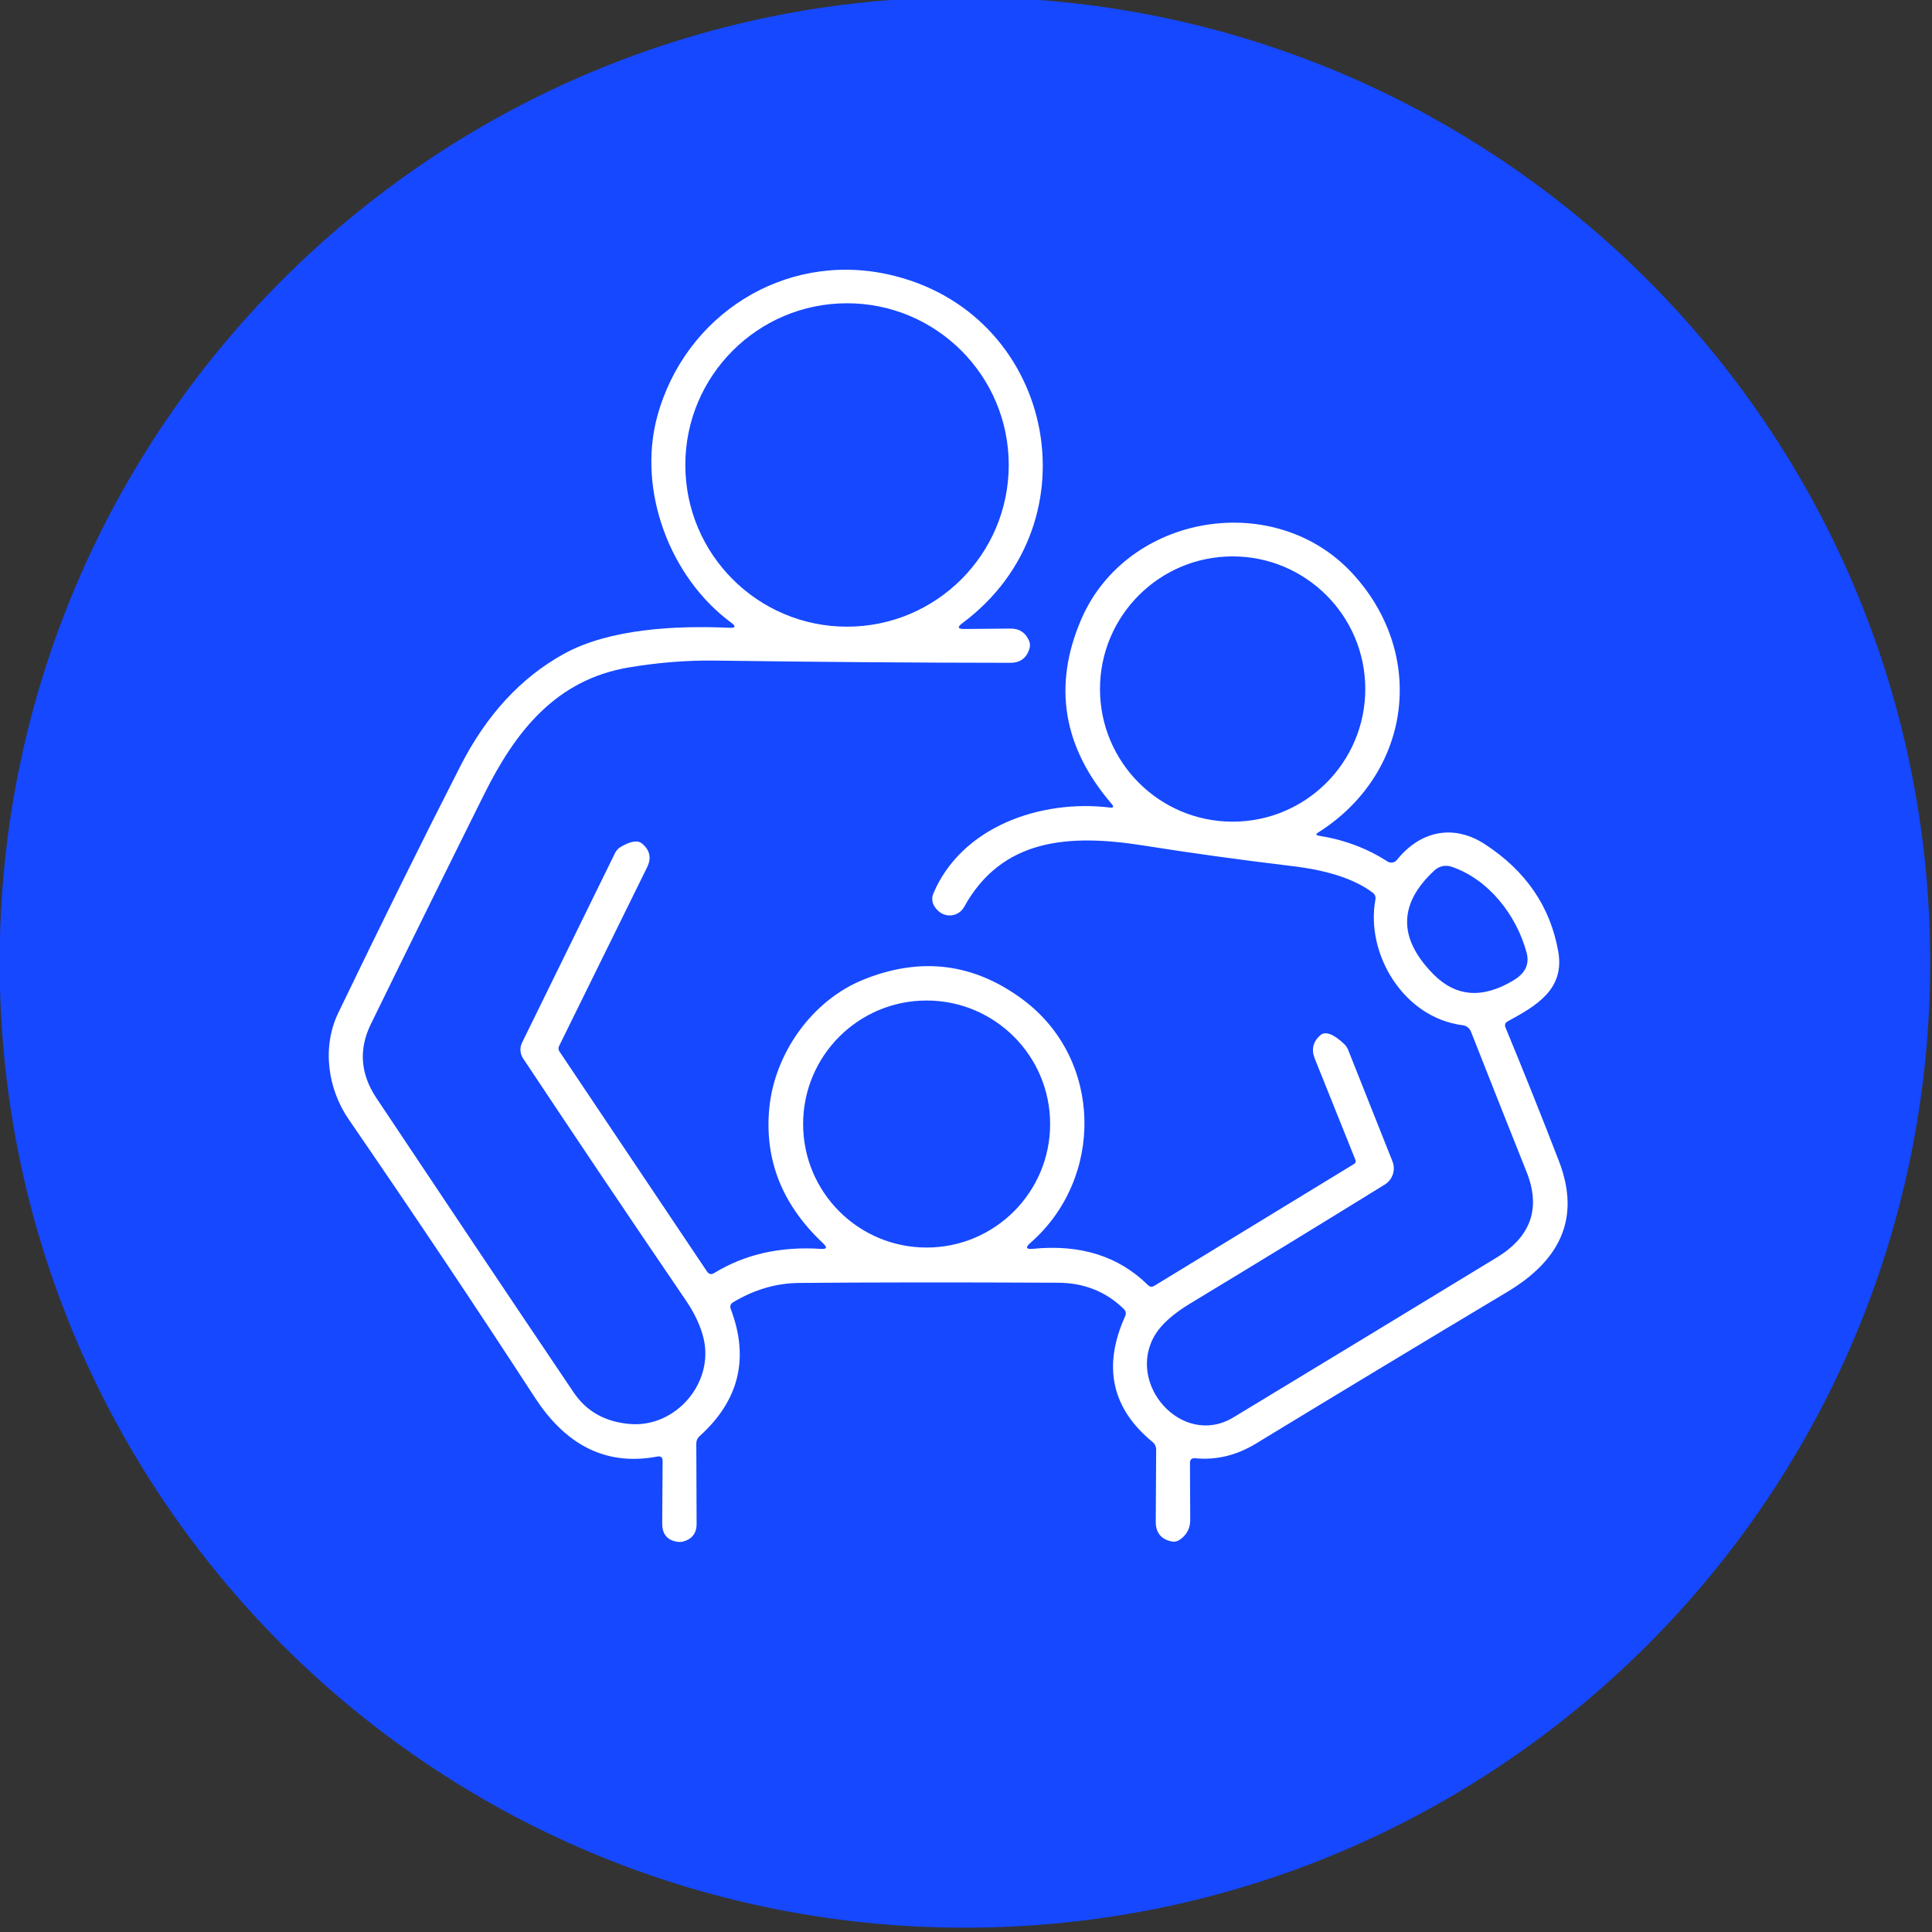 <svg xmlns="http://www.w3.org/2000/svg" xmlns:xlink="http://www.w3.org/1999/xlink" xmlns:serif="http://www.serif.com/" width="100%" height="100%" viewBox="0 0 841 841" xml:space="preserve" style="fill-rule:evenodd;clip-rule:evenodd;stroke-linejoin:round;stroke-miterlimit:2;"><rect x="0" y="0" width="841" height="841" fill="#333333" stroke="none"/>    <g transform="matrix(1,0,0,1,-3710.648,-31202.367)">        <g transform="matrix(8.333,0,0,8.333,0,0)">            <g transform="matrix(0,-1,-1,0,495.701,3744.285)">                <path d="M-50.424,-50.424C-78.272,-50.424 -100.847,-27.849 -100.847,0C-100.847,27.848 -78.272,50.424 -50.424,50.424C-22.576,50.424 0,27.848 0,0C0,-27.849 -22.576,-50.424 -50.424,-50.424" style="fill:rgb(21,72,255);fill-rule:nonzero;"></path>            </g>        </g>        <g transform="matrix(8.333,0,0,8.333,0,0)">            <g transform="matrix(1,0,0,1,500.152,3779.419)">                <path d="M0,23.732C0,20.168 -2.888,17.28 -6.452,17.28C-10.016,17.28 -12.903,20.168 -12.903,23.732C-12.903,27.296 -10.016,30.184 -6.452,30.184C-2.888,30.184 0,27.296 0,23.732M20.089,10.472C18.197,12.211 18.168,14.015 20.002,15.886C21.176,17.09 22.574,17.206 24.197,16.231C24.732,15.911 25.068,15.467 24.894,14.795C24.379,12.849 22.923,10.949 20.965,10.289C20.662,10.186 20.326,10.256 20.089,10.472M16.463,1.008C16.463,-2.817 13.36,-5.92 9.534,-5.92C5.709,-5.92 2.605,-2.817 2.605,1.008C2.605,4.834 5.709,7.937 9.534,7.937C13.36,7.937 16.463,4.834 16.463,1.008M-2.162,-10.696C-2.162,-15.359 -5.945,-19.143 -10.609,-19.143C-15.272,-19.143 -19.056,-15.359 -19.056,-10.696C-19.056,-6.032 -15.272,-2.249 -10.609,-2.249C-5.945,-2.249 -2.162,-6.032 -2.162,-10.696M3.22,7.016C0.668,4.049 0.133,0.838 1.622,-2.622C3.995,-8.153 11.766,-9.464 15.836,-4.983C19.712,-0.722 18.836,5.448 14.007,8.501C13.866,8.588 13.878,8.647 14.04,8.671C15.368,8.883 16.563,9.331 17.62,10.016C17.782,10.119 17.998,10.086 18.118,9.933C19.342,8.406 21.077,8.057 22.699,9.107C24.848,10.501 26.13,12.372 26.545,14.725C26.893,16.712 25.371,17.567 23.906,18.367C23.769,18.442 23.732,18.55 23.79,18.695C24.769,21.06 25.698,23.384 26.578,25.665C27.769,28.744 26.532,30.914 23.885,32.499C19.359,35.208 14.982,37.851 10.762,40.419C9.742,41.041 8.68,41.299 7.576,41.191C7.398,41.174 7.306,41.257 7.306,41.436L7.319,44.41C7.319,44.854 7.136,45.203 6.767,45.452C6.634,45.539 6.493,45.568 6.348,45.539C5.792,45.419 5.514,45.074 5.518,44.506L5.539,40.742C5.539,40.581 5.477,40.448 5.352,40.344C3.207,38.581 2.734,36.386 3.925,33.76C3.979,33.64 3.954,33.499 3.858,33.403C2.925,32.486 1.772,32.026 0.398,32.022C-5.141,31.997 -9.65,32.001 -13.127,32.034C-14.314,32.046 -15.459,32.383 -16.558,33.042C-16.695,33.125 -16.737,33.241 -16.683,33.395C-15.708,35.963 -16.247,38.179 -18.309,40.033C-18.425,40.137 -18.483,40.27 -18.483,40.423L-18.467,44.609C-18.463,45.107 -18.703,45.419 -19.185,45.547C-19.255,45.564 -19.33,45.568 -19.405,45.564C-19.981,45.501 -20.268,45.178 -20.263,44.593L-20.243,41.34C-20.239,41.145 -20.334,41.066 -20.525,41.104C-23.371,41.639 -25.416,40.332 -26.927,38.004C-30.042,33.212 -33.279,28.379 -36.631,23.504C-37.743,21.89 -38.046,19.72 -37.187,17.928C-34.917,13.219 -32.789,8.912 -30.798,5.016C-29.441,2.357 -27.64,0.407 -25.404,-0.826C-23.006,-2.153 -19.512,-2.315 -16.758,-2.191C-16.43,-2.174 -16.397,-2.265 -16.662,-2.46C-19.857,-4.813 -21.57,-9.356 -20.525,-13.223C-19.089,-18.521 -13.907,-21.836 -8.485,-20.657C0.178,-18.77 2.543,-7.734 -4.585,-2.431C-4.863,-2.224 -4.825,-2.124 -4.481,-2.128L-2.07,-2.149C-1.618,-2.153 -1.294,-1.95 -1.108,-1.531C-1.05,-1.402 -1.037,-1.269 -1.07,-1.141C-1.207,-0.622 -1.548,-0.361 -2.087,-0.361C-7.145,-0.365 -12.268,-0.406 -17.459,-0.477C-18.932,-0.498 -20.438,-0.382 -21.985,-0.124C-25.823,0.514 -27.939,3.232 -29.569,6.514C-31.623,10.642 -33.594,14.642 -35.486,18.517C-36.129,19.832 -36.029,21.122 -35.191,22.379C-31.735,27.565 -28.304,32.69 -24.894,37.747C-24.226,38.743 -23.242,39.295 -21.948,39.402C-19.566,39.602 -17.529,37.257 -18.11,34.897C-18.268,34.266 -18.571,33.619 -19.019,32.959C-22.135,28.383 -24.972,24.159 -27.536,20.297C-27.694,20.056 -27.715,19.745 -27.586,19.483L-22.72,9.559C-22.657,9.439 -22.562,9.335 -22.446,9.265C-21.923,8.953 -21.55,8.891 -21.321,9.078C-20.902,9.422 -20.815,9.841 -21.056,10.327L-25.653,19.662C-25.698,19.749 -25.69,19.853 -25.636,19.936L-17.923,31.437C-17.824,31.582 -17.699,31.611 -17.546,31.515C-15.948,30.536 -14.094,30.117 -11.974,30.254C-11.671,30.275 -11.629,30.184 -11.849,29.972C-13.986,27.972 -14.928,25.62 -14.671,22.91C-14.397,20.048 -12.439,17.268 -9.742,16.185C-6.75,14.978 -3.975,15.33 -1.419,17.235C2.763,20.351 2.83,26.57 -1.029,29.939C-1.307,30.184 -1.261,30.287 -0.892,30.25C1.581,30.005 3.581,30.636 5.107,32.142C5.211,32.246 5.323,32.258 5.443,32.183L15.87,25.823C15.957,25.769 15.982,25.69 15.944,25.595L13.824,20.313C13.637,19.849 13.729,19.446 14.098,19.106C14.364,18.861 14.787,19.011 15.363,19.554C15.451,19.637 15.517,19.737 15.563,19.845L17.886,25.69C18.06,26.134 17.89,26.64 17.484,26.893C14.09,28.989 10.708,31.059 7.335,33.096C6.443,33.636 5.829,34.179 5.493,34.727C3.917,37.295 6.9,40.672 9.572,39.058C14.214,36.249 18.799,33.465 23.334,30.702C25.126,29.611 25.645,28.117 24.885,26.225C23.919,23.807 22.952,21.367 21.985,18.907C21.915,18.724 21.749,18.596 21.55,18.571C18.45,18.177 16.475,14.833 16.99,12.02C17.019,11.866 16.973,11.737 16.845,11.642C15.911,10.941 14.517,10.48 12.658,10.26C9.941,9.933 7.344,9.576 4.871,9.182C0.983,8.568 -2.514,8.808 -4.493,12.393C-4.738,12.829 -5.298,12.97 -5.717,12.696C-5.854,12.609 -5.966,12.488 -6.053,12.343C-6.174,12.148 -6.19,11.908 -6.103,11.696C-4.63,8.198 -0.494,6.763 3.12,7.199C3.311,7.219 3.344,7.161 3.22,7.016" style="fill:white;fill-rule:nonzero;"></path>            </g>        </g>    </g></svg>